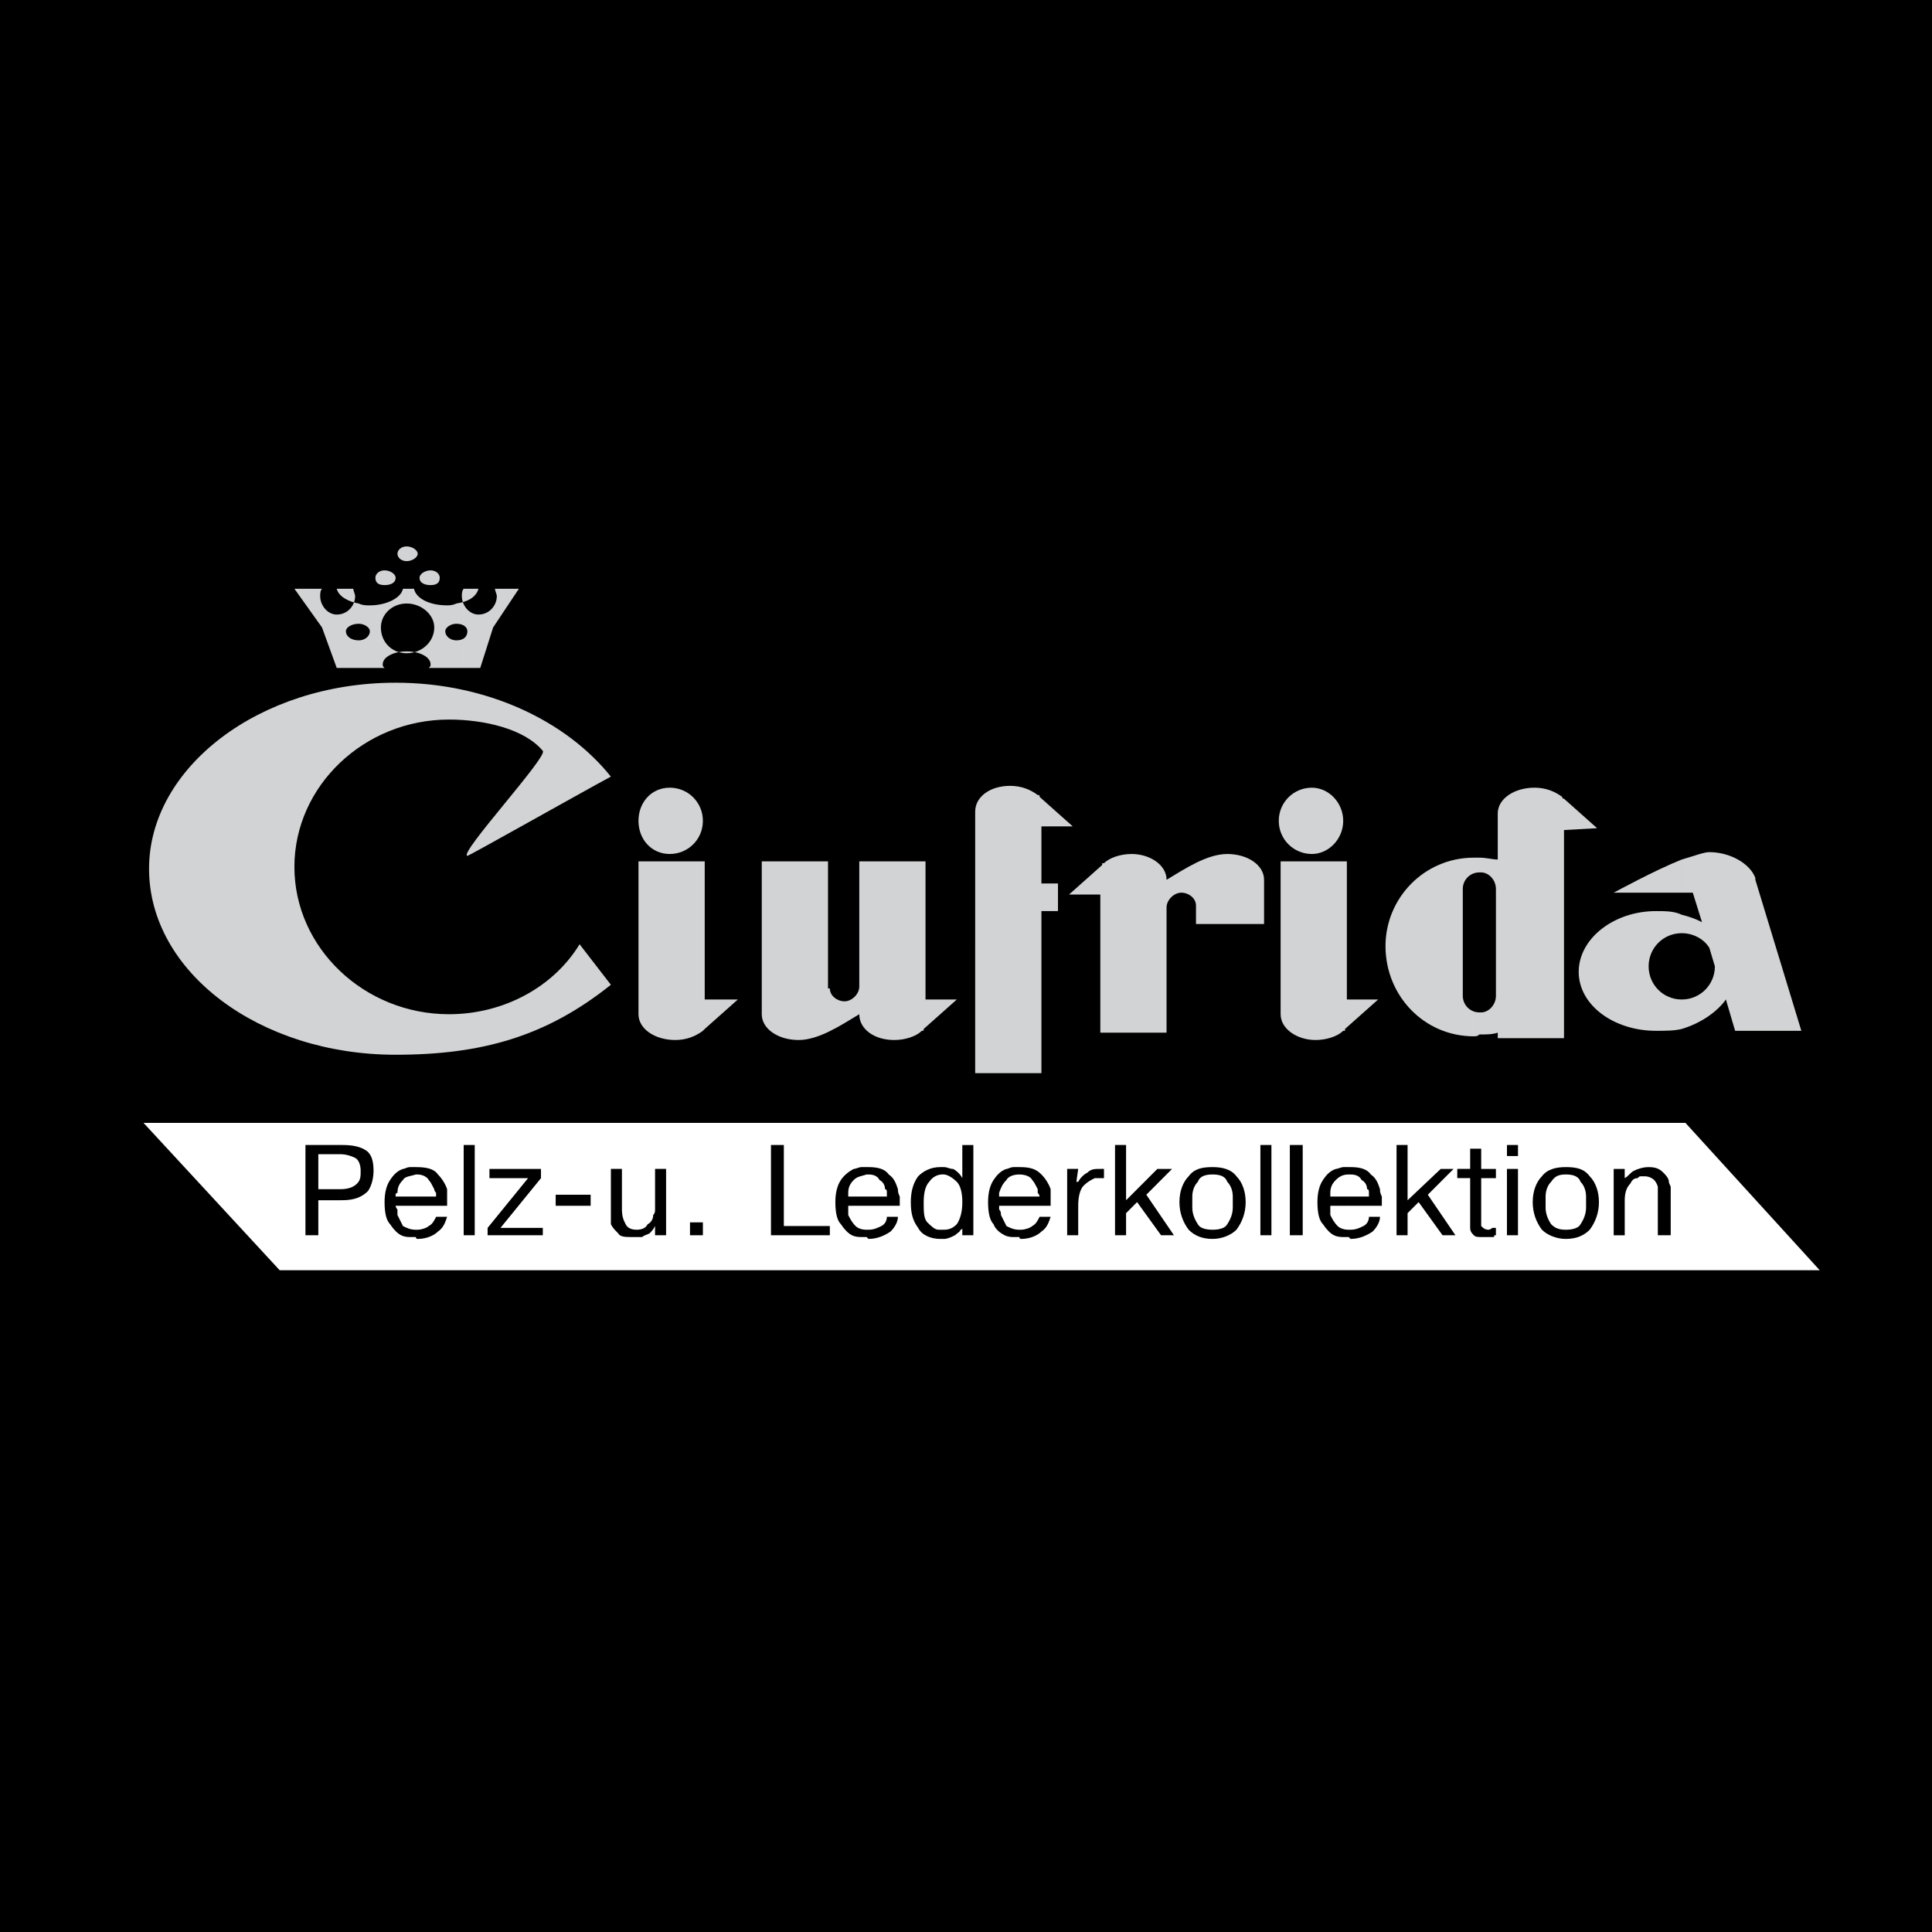 <?xml version="1.0" encoding="utf-8"?>
<!-- Generator: Adobe Illustrator 13.0.0, SVG Export Plug-In . SVG Version: 6.00 Build 14948)  -->
<!DOCTYPE svg PUBLIC "-//W3C//DTD SVG 1.0//EN" "http://www.w3.org/TR/2001/REC-SVG-20010904/DTD/svg10.dtd">
<svg version="1.0" id="Layer_1" xmlns="http://www.w3.org/2000/svg" xmlns:xlink="http://www.w3.org/1999/xlink" x="0px" y="0px"
	 width="192.972px" height="192.972px" viewBox="0 0 192.972 192.972" enable-background="new 0 0 192.972 192.972"
	 xml:space="preserve">
<rect x="0" y="0" width="192.972" height="192.972" fill="#808080" stroke="none"/>
<g>
	<polygon fill-rule="evenodd" clip-rule="evenodd" stroke="#000000" stroke-width="0.216" stroke-miterlimit="2.613" points="
		0.108,0.108 192.863,0.108 192.863,192.863 0.108,192.863 0.108,0.108 	"/>
	<path fill-rule="evenodd" clip-rule="evenodd" fill="#D1D3D4" d="M39.515,105.35c-13.6,0-24.627-8.277-24.627-18.579
		c0-10.118,11.027-18.581,24.627-18.581c9.188,0,17.09,3.864,21.501,9.382c-2.757,1.472-14.151,7.912-14.335,7.912
		c-0.919-0.185,8.085-9.936,7.535-10.487c-1.837-2.208-5.881-3.126-9.373-3.126c-8.454,0-15.437,6.623-15.437,14.716
		c0,8.094,6.983,14.716,15.437,14.716c5.512,0,10.475-2.759,13.048-6.988l3.125,4.047C54.584,103.51,48.152,105.35,39.515,105.35
		L39.515,105.35z"/>
	<path fill-rule="evenodd" clip-rule="evenodd" fill="#D1D3D4" d="M97.404,107.19h6.615V91.002h1.654v-2.759h-1.654v-5.704h3.127
		l-3.309-2.945c0-0.182,0-0.182-0.186-0.182c-0.734-0.554-1.654-0.92-2.756-0.92c-2.021,0-3.492,1.102-3.492,2.574v0.185V107.19
		L97.404,107.19z"/>
	<path fill-rule="evenodd" clip-rule="evenodd" fill="#D1D3D4" d="M85.826,86.034h6.617v13.798h3.125l-3.309,2.942
		c0,0.185,0,0.185-0.184,0.185c-0.551,0.551-1.654,0.92-2.757,0.92c-2.021,0-3.492-1.104-3.492-2.577
		c-1.837,1.105-4.043,2.577-6.064,2.577c-2.022,0-3.676-1.104-3.676-2.577c0-0.182,0-0.182,0-0.182V86.034h6.617v12.693h0.183
		c0,0.735,0.735,1.287,1.471,1.287c0.736,0,1.47-0.736,1.47-1.472V86.034L85.826,86.034z"/>
	<path fill-rule="evenodd" clip-rule="evenodd" fill="#D1D3D4" d="M116.518,103.144h-6.615V89.346h-3.125l3.307-2.945
		c0-0.181,0-0.181,0-0.181h0.186c0.551-0.555,1.654-0.921,2.756-0.921c1.838,0,3.492,1.103,3.492,2.575
		c1.838-1.103,4.043-2.575,6.064-2.575s3.674,1.103,3.674,2.575c0,0.184,0,0.184,0,0.184v4.232h-6.799v-1.841
		c0-0.736-0.732-1.287-1.469-1.287c-0.734,0-1.471,0.736-1.471,1.472V103.144L116.518,103.144z"/>
	<path fill-rule="evenodd" clip-rule="evenodd" fill="#D1D3D4" d="M63.773,86.034h6.616v13.798h3.308l-3.308,2.942
		c-0.184,0.185-0.184,0.185-0.184,0.185c-0.735,0.551-1.654,0.92-2.757,0.92c-2.021,0-3.675-1.104-3.675-2.577
		c0-0.182,0-0.182,0-0.182V86.034L63.773,86.034z"/>
	<path fill-rule="evenodd" clip-rule="evenodd" fill="#D1D3D4" d="M66.897,78.676c1.838,0,3.309,1.472,3.309,3.311
		s-1.47,3.311-3.309,3.311c-1.837,0-3.124-1.472-3.124-3.311S65.06,78.676,66.897,78.676L66.897,78.676z"/>
	<path fill-rule="evenodd" clip-rule="evenodd" fill="#D1D3D4" d="M127.912,86.034h6.615v13.798h3.125l-3.309,2.942
		c0,0.185,0,0.185,0,0.185h-0.182c-0.555,0.551-1.656,0.92-2.758,0.92c-1.84,0-3.492-1.104-3.492-2.577c0-0.182,0-0.182,0-0.182
		V86.034L127.912,86.034z"/>
	<path fill-rule="evenodd" clip-rule="evenodd" fill="#D1D3D4" d="M131.035,78.676c1.654,0,3.127,1.472,3.127,3.311
		s-1.473,3.311-3.127,3.311c-1.836,0-3.309-1.472-3.309-3.311S129.199,78.676,131.035,78.676L131.035,78.676z"/>
	<path fill-rule="evenodd" clip-rule="evenodd" fill="#D1D3D4" d="M179.922,102.959h-6.615l-0.92-3.127
		c-0.92,1.288-2.574,2.391-4.41,2.942v-2.942c1.836,0,3.309-1.472,3.309-3.313l-0.551-1.839c-0.555-0.921-1.656-1.472-2.758-1.472
		v-1.839c0.734,0.185,1.287,0.366,2.021,0.736l-0.92-2.944h-1.102V85.85c1.287-0.367,2.203-0.737,2.758-0.737
		c2.021,0,4.043,1.106,4.594,2.576c0,0.185,0,0.185,0,0.185L179.922,102.959L179.922,102.959z M167.977,102.774
		c-0.734,0.185-1.654,0.185-2.574,0.185c-4.227,0-7.719-2.575-7.719-5.887c0-3.313,3.492-6.07,7.719-6.07c0.92,0,1.84,0,2.574,0.367
		v1.839c-1.84,0-3.309,1.472-3.309,3.311c0,1.841,1.469,3.313,3.309,3.313V102.774L167.977,102.774z M167.977,89.161h-6.801
		c0.367-0.182,4.043-2.206,6.801-3.311V89.161L167.977,89.161z"/>
	<path fill-rule="evenodd" clip-rule="evenodd" fill="#D1D3D4" d="M147.762,85.665c0.732,0,1.285,0.185,1.836,0.185v-4.415
		c0,0,0,0,0-0.185c0-1.472,1.652-2.575,3.674-2.575c1.105,0,2.021,0.367,2.758,0.918c0,0,0,0.185,0.186,0.185l3.307,2.944
		l-3.307,0.183v20.79h-6.617v-0.552c-0.551,0.183-1.104,0.183-1.836,0.183v-2.206h0.182c0.734,0,1.471-0.736,1.471-1.657V88.794
		c0-0.92-0.736-1.656-1.471-1.656h-0.182V85.665L147.762,85.665z M147.207,85.665c0.186,0,0.369,0,0.555,0v1.473
		c-0.92,0-1.656,0.736-1.656,1.656v10.669c0,0.921,0.736,1.657,1.656,1.657v2.206c-0.186,0.184-0.369,0.184-0.555,0.184
		c-4.959,0-8.82-4.047-8.82-9.014C138.387,89.712,142.248,85.665,147.207,85.665L147.207,85.665z"/>
	<path fill-rule="evenodd" clip-rule="evenodd" fill="#D1D3D4" d="M45.58,66.717V63.96c0.734,0,1.102-0.369,1.102-0.921
		c0-0.37-0.368-0.736-1.102-0.736v-2.024c1.286-0.185,2.021-0.736,2.205-1.472h-1.471c-0.183,0.184-0.183,0.551-0.183,0.736
		c0,0.921,0.735,1.839,1.654,1.839c1.103,0,1.838-0.918,1.838-1.839c0-0.185-0.185-0.552-0.185-0.736h2.389l-2.572,3.862
		l-1.287,4.048H45.58L45.58,66.717z M40.617,60.279c1.471,0,2.757,1.103,2.757,2.39c0,1.473-1.286,2.578-2.757,2.578v-0.185
		c1.286,0,2.389,0.552,2.389,1.288c0,0.185,0,0.185-0.184,0.367h2.757V63.96c-0.552,0-1.103-0.369-1.103-0.921
		c0-0.37,0.551-0.736,1.103-0.736v-2.024c-0.368,0.185-0.735,0.185-0.92,0.185c-1.837,0-3.124-0.736-3.308-1.657h-0.735V60.279
		L40.617,60.279z M40.617,56.048v-1.472c0.552,0,1.103,0.369,1.103,0.736C41.72,55.681,41.169,56.048,40.617,56.048L40.617,56.048z
		 M43.006,56.968c0.552,0,0.918,0.367,0.918,0.736c0,0.551-0.366,0.736-0.918,0.736c-0.551,0-1.103-0.185-1.103-0.736
		C41.903,57.335,42.455,56.968,43.006,56.968L43.006,56.968z M40.617,65.248c-1.47,0-2.572-1.105-2.572-2.578
		c0-1.287,1.103-2.39,2.572-2.39v-1.472h-0.368c-0.183,0.92-1.654,1.657-3.308,1.657c-0.368,0-0.735,0-1.103-0.185v2.024
		c0.552,0,1.103,0.366,1.103,0.736c0,0.552-0.551,0.921-1.103,0.921v2.757h2.574c-0.184-0.182-0.184-0.182-0.184-0.367
		c0-0.736,1.103-1.288,2.389-1.288V65.248L40.617,65.248z M40.617,54.576v1.472c-0.551,0-0.918-0.367-0.918-0.736
		C39.698,54.945,40.066,54.576,40.617,54.576L40.617,54.576z M38.412,56.968c0.551,0,1.104,0.367,1.104,0.736
		c0,0.551-0.552,0.736-1.104,0.736c-0.552,0-0.918-0.185-0.918-0.736C37.494,57.335,37.86,56.968,38.412,56.968L38.412,56.968z
		 M35.838,60.279v2.024c-0.734,0-1.286,0.366-1.286,0.736c0,0.552,0.552,0.921,1.286,0.921v2.757h-2.204l-1.471-4.048l-2.755-3.862
		h2.755c-0.183,0.184-0.183,0.551-0.183,0.736c0,0.921,0.735,1.839,1.654,1.839c1.103,0,1.838-0.918,1.838-1.839
		c0-0.185-0.185-0.552-0.185-0.736h-1.653C33.817,59.543,34.737,60.095,35.838,60.279L35.838,60.279z"/>
	<polygon fill-rule="evenodd" clip-rule="evenodd" fill="#FFFFFF" points="181.758,126.875 27.936,126.875 14.336,112.155 
		168.344,112.155 181.758,126.875 	"/>
	<path fill-rule="evenodd" clip-rule="evenodd" d="M34.185,114.364c1.103,0,1.838,0.185,2.389,0.552
		c0.552,0.368,0.736,1.105,0.736,2.023c0,0.735-0.184,1.472-0.551,2.023c-0.552,0.551-1.286,0.92-2.573,0.92h-0.184v-1.104
		c0.736,0,1.286-0.183,1.654-0.552c0.368-0.367,0.368-0.736,0.368-1.287c0-0.552-0.185-1.104-0.551-1.287
		c-0.368-0.186-0.919-0.368-1.471-0.368v-0.92H34.185L34.185,114.364z M34.001,119.883h-2.206v3.496h-1.286v-9.015h3.492v0.92
		h-2.206v3.494h2.206V119.883L34.001,119.883z"/>
	<path fill-rule="evenodd" clip-rule="evenodd" d="M44.66,121.537c-0.183,0.555-0.368,1.105-0.918,1.473
		c-0.368,0.369-1.103,0.736-2.021,0.736c0,0-0.184,0-0.184-0.186v-0.732h0.184c0.368,0,0.918-0.186,1.103-0.37
		c0.368-0.184,0.551-0.551,0.736-0.921H44.66L44.66,121.537z M41.536,116.572c1.102,0,1.837,0.182,2.205,0.736
		c0.368,0.366,0.735,0.918,0.918,1.47c0,0.185,0,0.369,0,0.735c0,0.186,0,0.369,0,0.555c0,0,0,0,0,0.182c0,0,0,0,0,0.185h-3.124
		v-0.921h2.022c0,0,0-0.182,0-0.366c-0.185-0.185-0.185-0.369-0.185-0.369c-0.183-0.367-0.368-0.733-0.551-0.919
		c-0.184-0.369-0.735-0.551-1.103-0.551c-0.184,0-0.184,0-0.184,0V116.572L41.536,116.572z M41.536,123.561
		c-0.184,0-0.367,0-0.552,0c-0.184,0-0.551,0-0.918-0.182c-0.368-0.185-0.735-0.551-1.103-1.104
		c-0.368-0.367-0.551-1.104-0.551-2.206c0-0.921,0.183-1.657,0.551-2.209c0.368-0.551,0.735-0.92,1.286-1.105
		c0.185,0,0.368-0.182,0.735-0.182c0.185,0,0.368,0,0.552,0v0.736c-0.552,0.182-1.103,0.182-1.287,0.551
		c-0.368,0.367-0.551,0.736-0.551,1.288c-0.183,0-0.183,0.185-0.183,0.185c0,0.182,0,0.182,0,0.182h2.021v0.921h-2.021
		c0,0,0,0.185,0.183,0.367c0,0.185,0,0.369,0,0.554c0.183,0.367,0.368,0.736,0.551,1.103c0.368,0.185,0.735,0.37,1.287,0.37V123.561
		L41.536,123.561z"/>
	<polygon fill-rule="evenodd" clip-rule="evenodd" points="47.417,114.364 47.417,123.379 46.313,123.379 46.313,114.364 
		47.417,114.364 	"/>
	<polygon fill-rule="evenodd" clip-rule="evenodd" points="54.034,116.754 54.034,117.675 49.99,122.643 54.217,122.643 
		54.217,123.379 48.703,123.379 48.703,122.643 52.746,117.675 48.887,117.675 48.887,116.754 54.034,116.754 	"/>
	<polygon fill-rule="evenodd" clip-rule="evenodd" points="55.503,119.332 58.995,119.332 58.995,120.435 55.503,120.435 
		55.503,119.332 	"/>
	<path fill-rule="evenodd" clip-rule="evenodd" d="M65.427,123.379v-0.921c-0.184,0.37-0.368,0.552-0.552,0.736
		c-0.367,0.185-0.551,0.185-0.734,0.366c-0.185,0-0.368,0-0.552,0c-0.183,0-0.368,0-0.368,0c-0.734,0-1.286,0-1.469-0.366
		c-0.368-0.366-0.552-0.552-0.735-0.92c0-0.183,0-0.367,0-0.552c0-0.186,0-0.367,0-0.552v-4.417h1.103v4.048
		c0,0.735,0.183,1.105,0.368,1.473c0.183,0.368,0.551,0.554,1.102,0.554c0.552,0,0.92-0.186,1.104-0.554
		c0.367-0.183,0.551-0.552,0.551-0.919c0.184-0.185,0.184-0.369,0.184-0.554c0-0.183,0-0.183,0-0.367v-3.681h1.103v6.625H65.427
		L65.427,123.379z"/>
	<polygon fill-rule="evenodd" clip-rule="evenodd" points="68.918,122.092 70.206,122.092 70.206,123.379 68.918,123.379 
		68.918,122.092 	"/>
	<polygon fill-rule="evenodd" clip-rule="evenodd" points="82.886,123.379 77.006,123.379 77.006,114.364 78.292,114.364 
		78.292,122.458 82.886,122.458 82.886,123.379 	"/>
	<path fill-rule="evenodd" clip-rule="evenodd" d="M89.686,121.537c0,0.555-0.368,1.105-0.735,1.473
		c-0.551,0.369-1.287,0.736-2.205,0.736c0,0,0,0-0.185-0.186v-0.732c0.185,0,0.185,0,0.185,0c0.551,0,0.918-0.186,1.287-0.37
		c0.367-0.184,0.551-0.551,0.551-0.921H89.686L89.686,121.537z M86.561,116.572h0.185c0.918,0,1.654,0.182,2.022,0.736
		c0.551,0.366,0.735,0.918,0.918,1.47c0,0.185,0,0.369,0.183,0.735c0,0.186,0,0.369,0,0.555c0,0,0,0,0,0.182c0,0,0,0,0,0.185h-3.308
		v-0.921h2.022c0,0,0-0.182,0-0.366s0-0.369-0.184-0.369c0-0.367-0.185-0.733-0.552-0.919c-0.184-0.369-0.551-0.551-1.102-0.551
		c0,0,0,0-0.185,0V116.572L86.561,116.572z M86.561,123.561c0,0-0.183,0-0.367,0c-0.368,0-0.734,0-1.102-0.182
		c-0.368-0.185-0.736-0.551-1.103-1.104c-0.368-0.367-0.551-1.104-0.551-2.206c0-0.921,0.183-1.657,0.551-2.209
		c0.367-0.551,0.918-0.92,1.286-1.105c0.185,0,0.551-0.182,0.735-0.182c0.184,0,0.551,0,0.551,0v0.736
		c-0.551,0.182-0.918,0.182-1.286,0.551c-0.368,0.367-0.551,0.736-0.551,1.288v0.185c0,0.182,0,0.182,0,0.182h1.837v0.921h-1.837
		c0,0,0,0.185,0,0.367c0,0.185,0,0.369,0,0.554c0.184,0.367,0.368,0.736,0.736,1.103c0.183,0.185,0.55,0.37,1.101,0.37V123.561
		L86.561,123.561z"/>
	<path fill-rule="evenodd" clip-rule="evenodd" d="M97.221,114.364v9.015h-1.103v-0.921c0,0.185,0,0.185,0,0.185
		s0,0.186-0.183,0.186c0,0.182-0.368,0.366-0.552,0.551c-0.368,0.182-0.735,0.367-1.103,0.367v-0.918
		c0.552,0,0.92-0.186,1.288-0.554c0.368-0.552,0.551-1.288,0.551-2.206c0-0.921-0.183-1.657-0.551-2.023
		c-0.368-0.37-0.92-0.736-1.288-0.736v-0.736c0.368,0,0.552,0.182,0.92,0.182c0.368,0.186,0.735,0.555,0.918,0.921v-3.311H97.221
		L97.221,114.364z M94.28,123.746c-0.183,0-0.183,0-0.367,0c-0.919,0-1.837-0.367-2.205-1.104c-0.551-0.735-0.735-1.472-0.735-2.574
		c0-0.921,0.185-1.842,0.735-2.578c0.551-0.551,1.286-0.918,2.205-0.918c0.184,0,0.184,0,0.367,0v0.736c0,0,0,0-0.183,0
		c-0.368,0-0.918,0.182-1.286,0.736c-0.368,0.366-0.552,1.103-0.552,2.023c0,0.918,0,1.654,0.367,2.023
		c0.368,0.366,0.735,0.736,1.103,0.736c0.184,0,0.184,0,0.368,0c0,0,0,0,0.183,0V123.746L94.28,123.746z"/>
	<path fill-rule="evenodd" clip-rule="evenodd" d="M104.939,121.537c-0.184,0.555-0.367,1.105-0.92,1.473
		c-0.367,0.369-1.102,0.736-2.021,0.736c0,0-0.182,0-0.182-0.186v-0.732c0,0,0,0,0.182,0c0.369,0,0.92-0.186,1.105-0.37
		c0.365-0.184,0.549-0.551,0.734-0.921H104.939L104.939,121.537z M101.816,116.572c1.102,0,1.652,0.182,2.203,0.736
		c0.369,0.366,0.736,0.918,0.92,1.47c0,0.185,0,0.369,0,0.735c0,0.186,0,0.369,0,0.555c0,0,0,0,0,0.182c0,0,0,0,0,0.185h-3.123
		v-0.921h2.021c0,0,0-0.182-0.186-0.366c0-0.185,0-0.369,0-0.369c-0.184-0.367-0.367-0.733-0.549-0.919
		c-0.186-0.369-0.736-0.551-1.287-0.551V116.572L101.816,116.572z M101.816,123.561c-0.186,0-0.369,0-0.555,0
		c-0.18,0-0.549,0-0.916-0.182c-0.369-0.185-0.92-0.551-1.105-1.104c-0.365-0.367-0.549-1.104-0.549-2.206
		c0-0.921,0.184-1.657,0.549-2.209c0.369-0.551,0.736-0.92,1.287-1.105c0.186,0,0.369-0.182,0.734-0.182c0.186,0,0.369,0,0.555,0
		v0.736c-0.555,0-1.104,0.182-1.289,0.551c-0.367,0.367-0.551,0.736-0.732,1.288v0.185c0,0.182,0,0.182,0,0.182h2.021v0.921h-2.021
		c0,0,0,0.185,0,0.367c0.182,0.185,0.182,0.369,0.182,0.554c0.184,0.367,0.369,0.736,0.551,1.103c0.369,0.185,0.734,0.37,1.289,0.37
		V123.561L101.816,123.561z"/>
	<path fill-rule="evenodd" clip-rule="evenodd" d="M110.27,117.675c-0.186,0-0.186,0-0.186,0c-0.182,0-0.182,0-0.367,0
		c0,0,0,0-0.184,0c0,0,0,0-0.184,0c-0.367,0.185-0.734,0.37-1.102,0.736c-0.367,0.367-0.553,1.103-0.553,2.023v2.944h-1.104v-6.625
		h1.104l-0.184,1.291h0.184c0.186-0.37,0.553-0.736,0.92-0.921c0.367-0.37,0.734-0.37,1.287-0.37h0.367V117.675L110.27,117.675z"/>
	<polygon fill-rule="evenodd" clip-rule="evenodd" points="115.598,116.754 117.068,116.754 114.496,119.332 117.254,123.379 
		115.967,123.379 113.576,120.068 112.475,121.171 112.475,123.379 111.371,123.379 111.371,114.364 112.475,114.364 
		112.475,119.883 115.598,116.754 	"/>
	<path fill-rule="evenodd" clip-rule="evenodd" d="M121.113,116.572c0.918,0,1.836,0.182,2.387,0.918
		c0.553,0.555,0.92,1.473,0.92,2.578c0,1.103-0.367,2.023-0.92,2.76c-0.551,0.551-1.469,0.918-2.387,0.918v-0.918
		c0.734,0,1.285-0.186,1.469-0.554c0.367-0.552,0.551-1.104,0.551-1.655v-0.185c0-0.185,0-0.185,0-0.366v-0.186
		c0-0.184,0-0.184,0-0.369c0-0.551-0.184-1.103-0.551-1.469c-0.184-0.555-0.734-0.736-1.469-0.736V116.572L121.113,116.572z
		 M117.805,120.068c0-1.105,0.365-2.023,0.92-2.578c0.551-0.736,1.285-0.918,2.389-0.918v0.736c-0.736,0-1.287,0.182-1.473,0.736
		c-0.365,0.366-0.551,0.918-0.551,1.469c0,0.186,0,0.186,0,0.369v0.186c0,0.182,0,0.182,0,0.366v0.185
		c0,0.552,0.186,1.104,0.551,1.655c0.186,0.368,0.736,0.554,1.473,0.554v0.918c-1.104,0-1.838-0.367-2.389-0.918
		C118.17,122.092,117.805,121.171,117.805,120.068L117.805,120.068z"/>
	<polygon fill-rule="evenodd" clip-rule="evenodd" points="126.992,114.364 126.992,123.379 125.891,123.379 125.891,114.364 
		126.992,114.364 	"/>
	<polygon fill-rule="evenodd" clip-rule="evenodd" points="130.117,114.364 130.117,123.379 128.832,123.379 128.832,114.364 
		130.117,114.364 	"/>
	<path fill-rule="evenodd" clip-rule="evenodd" d="M137.836,121.537c0,0.555-0.367,1.105-0.736,1.473
		c-0.551,0.369-1.285,0.736-2.203,0.736c0,0,0,0-0.186-0.186v-0.732c0.186,0,0.186,0,0.186,0c0.551,0,0.918-0.186,1.287-0.37
		c0.365-0.184,0.549-0.551,0.549-0.921H137.836L137.836,121.537z M134.711,116.572h0.186c0.918,0,1.652,0.182,2.021,0.736
		c0.551,0.366,0.734,0.918,0.918,1.47c0,0.185,0,0.369,0.184,0.735c0,0.186,0,0.369,0,0.555c0,0,0,0,0,0.182c0,0,0,0,0,0.185h-3.309
		v-0.921h2.021c0,0,0-0.182,0-0.366s0-0.369-0.184-0.369c0-0.367-0.184-0.733-0.551-0.919c-0.184-0.369-0.551-0.551-1.102-0.551
		c0,0,0,0-0.186,0V116.572L134.711,116.572z M134.711,123.561c0,0-0.184,0-0.367,0c-0.367,0-0.736,0-1.102-0.182
		c-0.367-0.185-0.736-0.551-1.102-1.104c-0.369-0.367-0.553-1.104-0.553-2.206c0-0.921,0.184-1.657,0.553-2.209
		c0.365-0.551,0.734-0.92,1.285-1.105c0.182,0,0.551-0.182,0.736-0.182c0.182,0,0.365,0,0.549,0v0.736
		c-0.549,0-0.918,0.182-1.285,0.551c-0.369,0.367-0.551,0.736-0.551,1.288v0.185c0,0.182,0,0.182,0,0.182h1.836v0.921h-1.836
		c0,0,0,0.185,0,0.367c0,0.185,0,0.369,0,0.554c0.182,0.367,0.367,0.736,0.732,1.103c0.186,0.185,0.555,0.37,1.104,0.37V123.561
		L134.711,123.561z"/>
	<polygon fill-rule="evenodd" clip-rule="evenodd" points="143.9,116.754 145.186,116.754 142.613,119.332 145.371,123.379 
		144.084,123.379 141.695,120.068 140.592,121.171 140.592,123.379 139.49,123.379 139.49,114.364 140.592,114.364 140.592,119.883 
		143.9,116.754 	"/>
	<path fill-rule="evenodd" clip-rule="evenodd" d="M146.842,116.754v-2.022h1.102v2.022h1.471v0.921h-1.471v4.232
		c0,0.185,0,0.367,0,0.551c0.184,0.185,0.369,0.37,0.734,0.37c0,0,0.186,0,0.369-0.186h0.182h0.186v0.736
		c-0.186,0-0.186,0-0.186,0.182h-0.182c-0.184,0-0.184,0-0.369,0c-0.184,0-0.365,0-0.551,0c-0.551,0-0.734,0-0.92-0.182
		c-0.182-0.185-0.365-0.369-0.365-0.736v-0.185c0-0.184,0-0.184,0-0.366v-4.417h-1.287v-0.921H146.842L146.842,116.754z"/>
	<path fill-rule="evenodd" clip-rule="evenodd" d="M151.619,116.754v6.625h-1.102v-6.625H151.619L151.619,116.754z M150.518,114.364
		h1.102v1.103h-1.102V114.364L150.518,114.364z"/>
	<path fill-rule="evenodd" clip-rule="evenodd" d="M156.398,116.572c1.102,0,1.836,0.182,2.387,0.918
		c0.551,0.555,0.92,1.473,0.92,2.578c0,1.103-0.369,2.023-0.92,2.76c-0.551,0.551-1.285,0.918-2.387,0.918v-0.918
		c0.734,0,1.285-0.186,1.471-0.554c0.365-0.552,0.551-1.104,0.551-1.655v-0.185c0-0.185,0-0.185,0-0.366v-0.186
		c0-0.184,0-0.184,0-0.369c0-0.551-0.186-1.103-0.551-1.469c-0.186-0.555-0.736-0.736-1.471-0.736V116.572L156.398,116.572z
		 M153.09,120.068c0-1.105,0.367-2.023,0.918-2.578c0.553-0.736,1.471-0.918,2.391-0.918v0.736c-0.736,0-1.105,0.182-1.471,0.736
		c-0.367,0.366-0.551,0.918-0.551,1.469c0,0.186,0,0.186,0,0.369v0.186c0,0.182,0,0.182,0,0.366v0.185
		c0,0.552,0.184,1.104,0.551,1.655c0.365,0.368,0.734,0.554,1.471,0.554v0.918c-0.92,0-1.838-0.367-2.391-0.918
		C153.457,122.092,153.09,121.171,153.09,120.068L153.09,120.068z"/>
	<path fill-rule="evenodd" clip-rule="evenodd" d="M162.279,116.754v0.921c0.367-0.185,0.551-0.551,0.918-0.735
		c0.367-0.186,0.918-0.367,1.471-0.367c0.734,0,1.102,0.182,1.469,0.552c0.186,0.185,0.555,0.551,0.555,0.921
		c0,0.182,0.182,0.366,0.182,0.551c0,0.183,0,0.367,0,0.367v4.416h-1.287v-4.047c0,0,0-0.185,0-0.369c0,0,0-0.185,0-0.367
		c0-0.185-0.184-0.551-0.367-0.736c-0.184-0.185-0.551-0.369-0.918-0.369c-0.186,0-0.186,0-0.367,0c-0.186,0-0.186,0-0.369,0.185
		c-0.367,0-0.551,0.185-0.734,0.552c-0.367,0.369-0.551,0.921-0.551,1.656v3.496h-1.104v-6.625H162.279L162.279,116.754z"/>
</g>
</svg>
